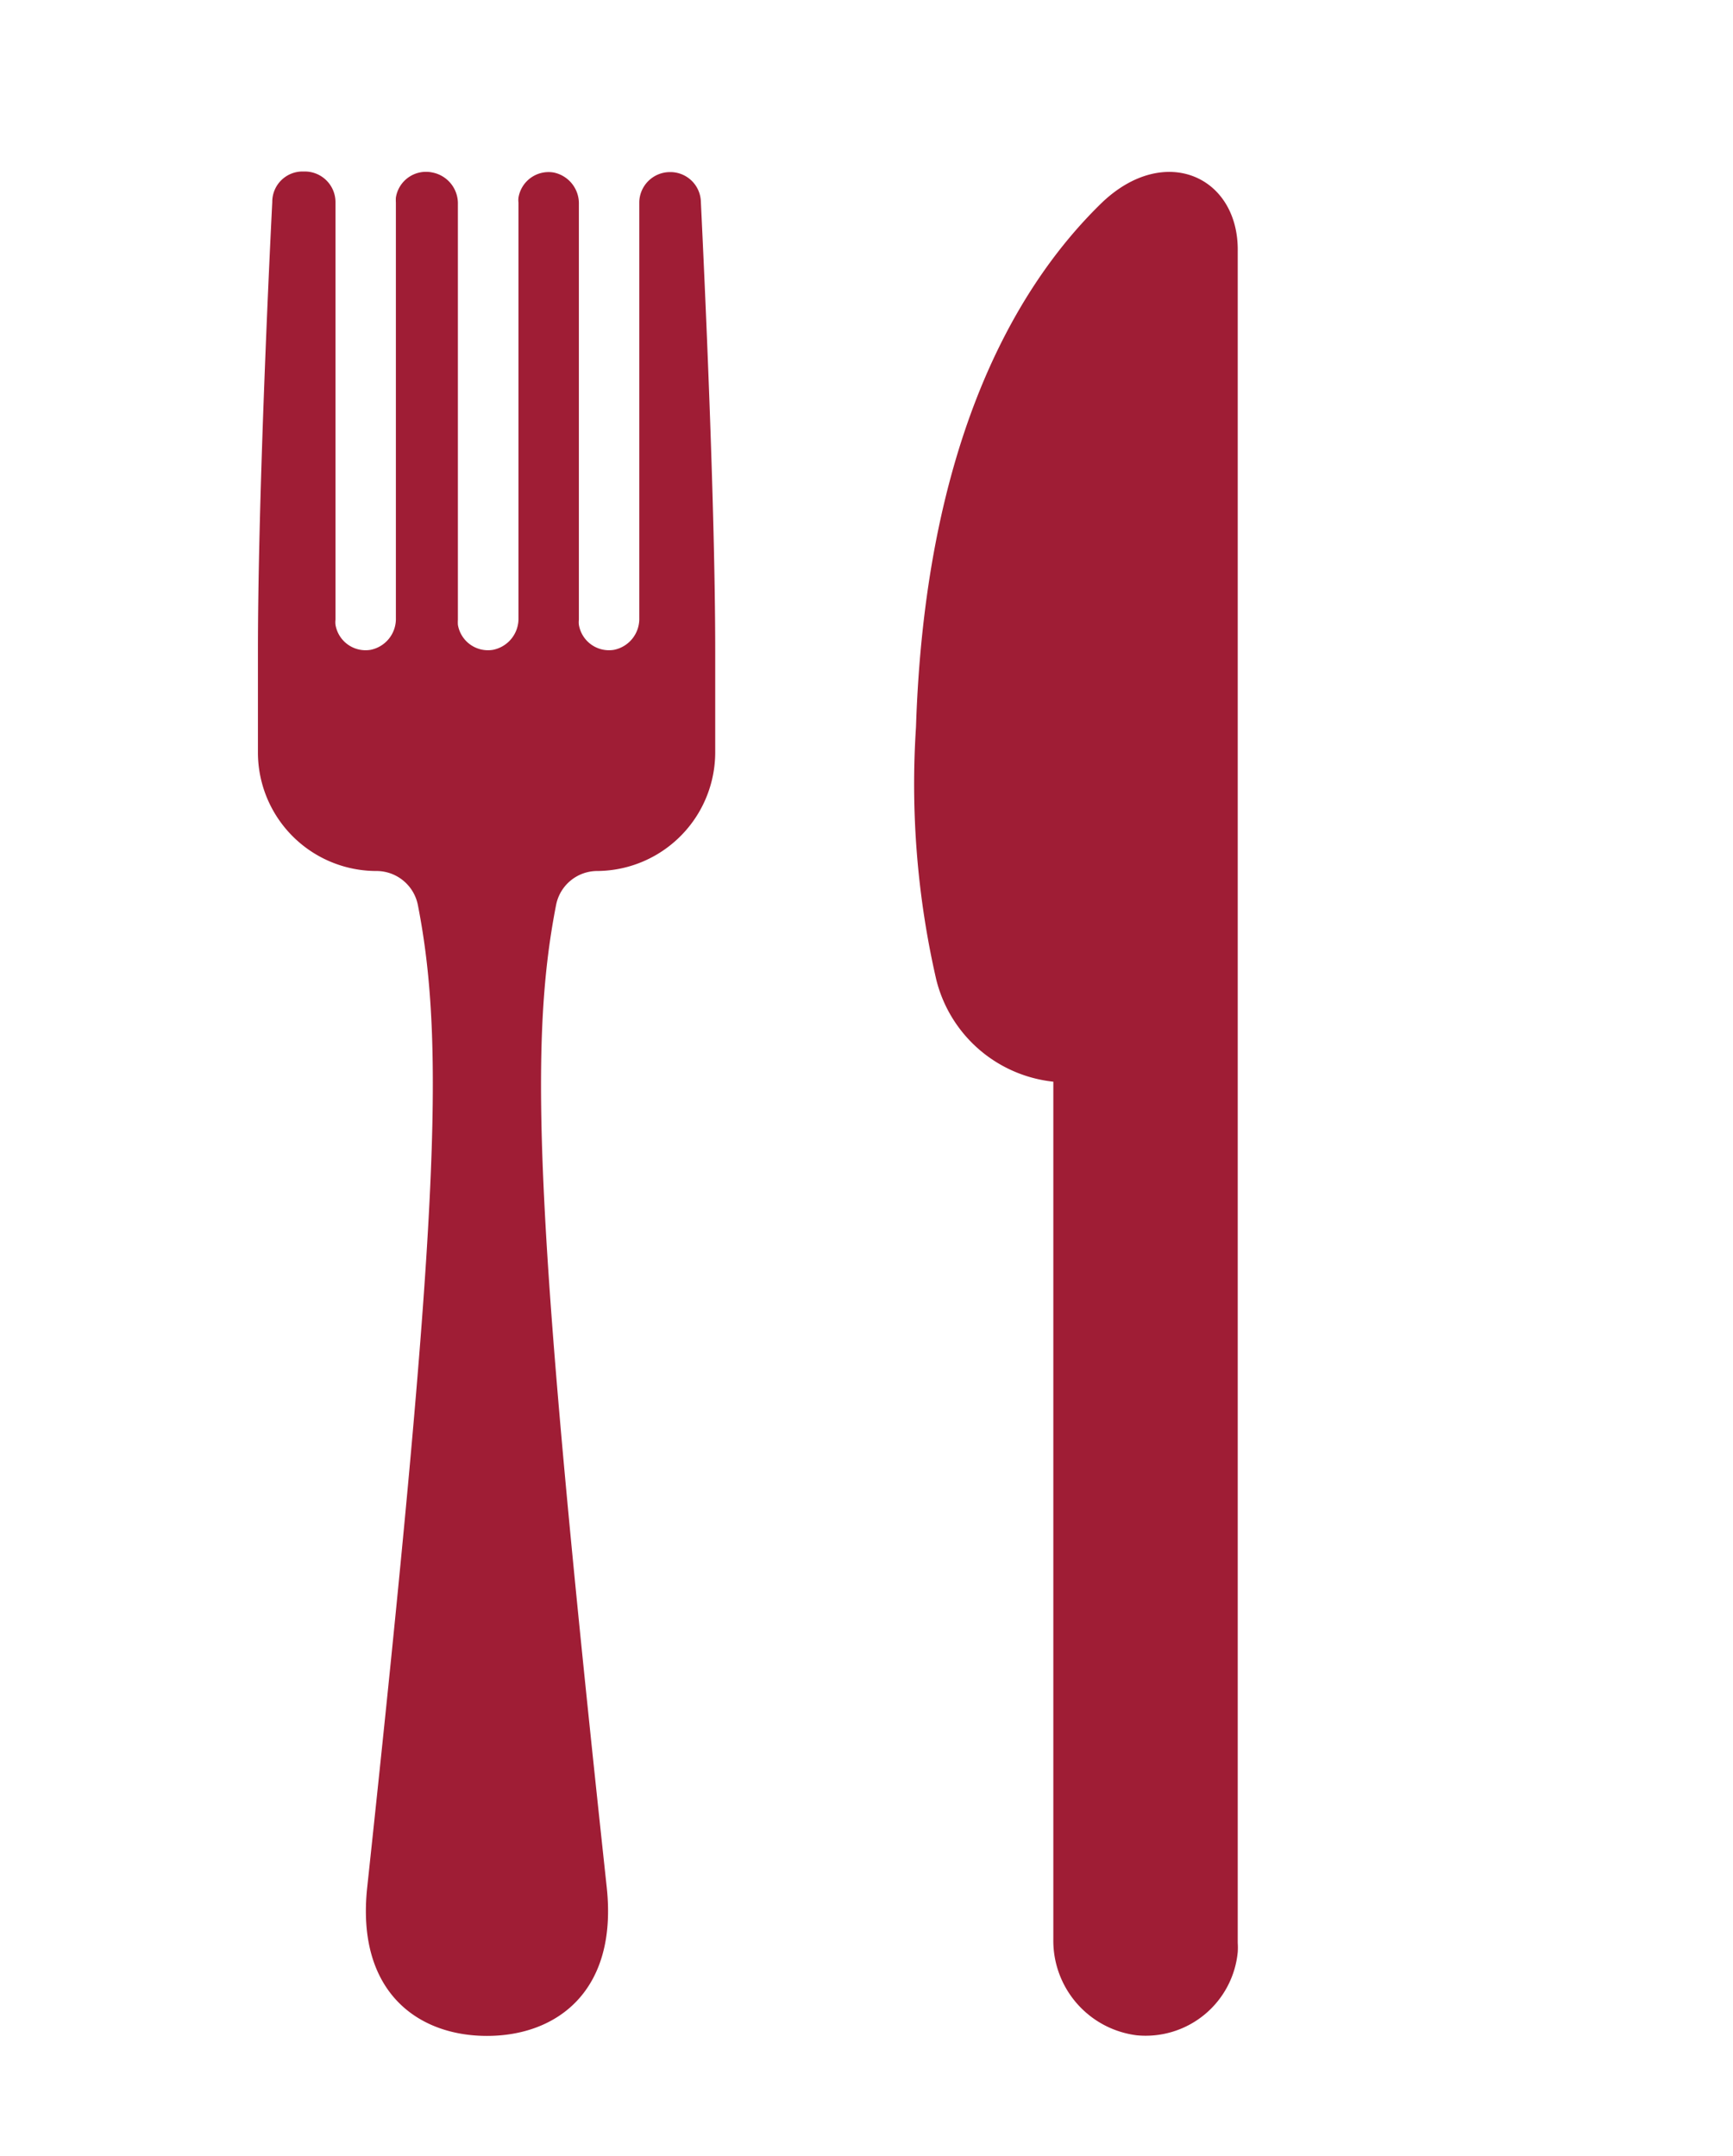 <?xml version="1.0" encoding="UTF-8"?> <svg xmlns="http://www.w3.org/2000/svg" id="Lager_1" data-name="Lager 1" viewBox="0 0 85.8 106.75"><defs><style>.cls-1{fill:#9f1d35;}</style></defs><title>Rityta 5</title><path class="cls-1" d="M33.23,8.52h-.07A1.52,1.52,0,0,0,31.65,10h0V30.6a1.56,1.56,0,0,1-1.25,1.57,1.51,1.51,0,0,1-1.74-1.24,1.07,1.07,0,0,1,0-.25V10.11a1.56,1.56,0,0,0-1.25-1.57,1.51,1.51,0,0,0-1.74,1.24,1,1,0,0,0,0,.25V30.6a1.57,1.57,0,0,1-1.26,1.57,1.51,1.51,0,0,1-1.74-1.24,2.11,2.11,0,0,1,0-.25V10.11a1.56,1.56,0,0,0-1.26-1.57A1.51,1.51,0,0,0,19.6,9.78a2,2,0,0,0,0,.25V30.6a1.56,1.56,0,0,1-1.25,1.57,1.51,1.51,0,0,1-1.74-1.24,1.06,1.06,0,0,1,0-.25V10a1.52,1.52,0,0,0-1.51-1.51H15A1.5,1.5,0,0,0,13.48,10c-.2,3.94-.71,15.14-.71,22.24v5a5.87,5.87,0,0,0,5.87,5.88h0a2.09,2.09,0,0,1,2.05,1.69c1.37,7,1,15.89-2.51,48.63-.55,5.13,2.47,7.35,5.93,7.35s6.48-2.22,5.93-7.35c-3.53-32.74-3.88-41.61-2.51-48.63a2.08,2.08,0,0,1,2-1.69,5.88,5.88,0,0,0,5.88-5.88h0v-5c0-7.1-.52-18.3-.71-22.24A1.51,1.51,0,0,0,33.23,8.52Z"></path><path class="cls-1" d="M54.59,10C49.84,14.59,45.78,22.66,45.35,36a43.27,43.27,0,0,0,1,12.48,6.7,6.7,0,0,0,5.8,5.07V96a4.72,4.72,0,0,0,4.13,4.76,4.58,4.58,0,0,0,5-4.12,3.4,3.4,0,0,0,0-.45V12.44C61.33,8.75,57.69,7.08,54.59,10Z"></path></svg> 